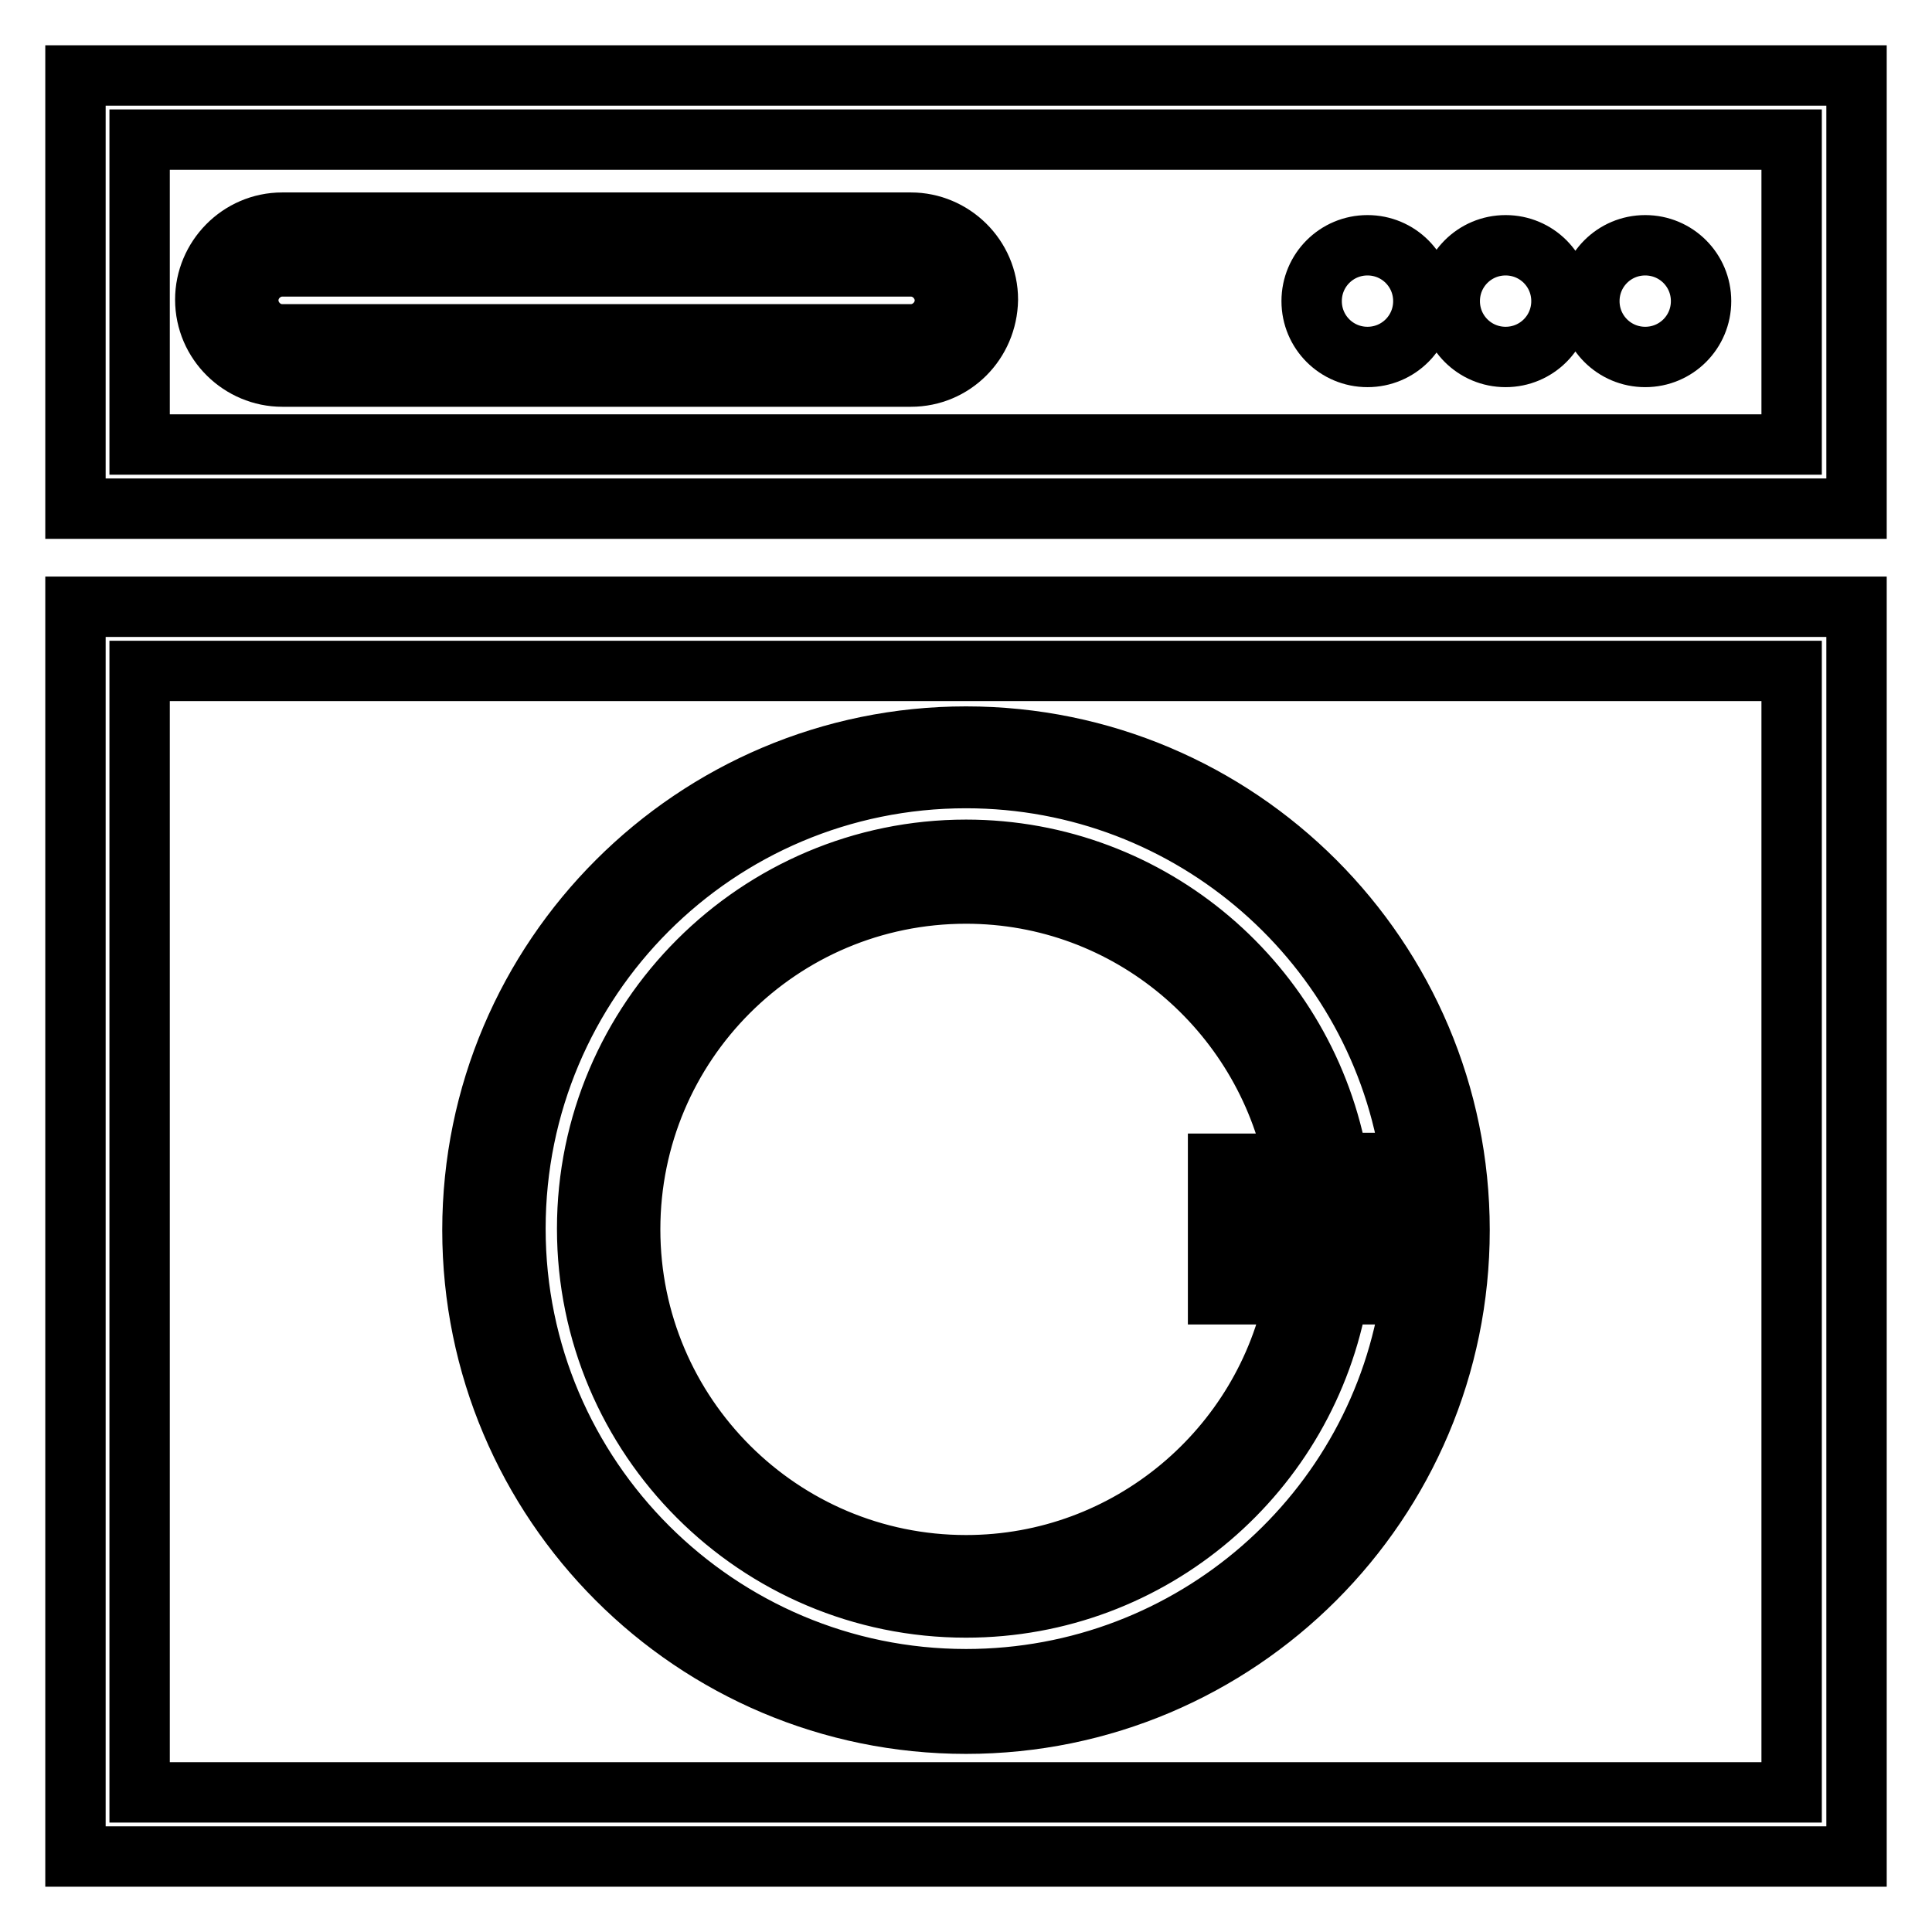 <?xml version="1.0" encoding="utf-8"?>
<!-- Svg Vector Icons : http://www.onlinewebfonts.com/icon -->
<!DOCTYPE svg PUBLIC "-//W3C//DTD SVG 1.1//EN" "http://www.w3.org/Graphics/SVG/1.1/DTD/svg11.dtd">
<svg version="1.1" xmlns="http://www.w3.org/2000/svg" xmlns:xlink="http://www.w3.org/1999/xlink" x="0px" y="0px" viewBox="0 0 256 256" enable-background="new 0 0 256 256" xml:space="preserve">
<g> <path stroke-width="8" fill-opacity="0" stroke="#000000"  d="M246,67.4H10V10h236V67.4z M18.5,58.9h218.9V18.5H18.5V58.9z M246,246H10V80.4h236V246z M18.5,237.5h218.9 V88.9H18.5V237.5z M128,97.6c-36,0-65.4,29.3-65.4,65.4c0,36.1,29.3,65.4,65.4,65.4c36.1,0,65.4-29.3,65.4-65.4 C193.4,126.9,164.1,97.6,128,97.6z M128,222.5c-32.8,0-59.7-26.7-59.7-59.7S95,103.1,128,103.1c30,0,54.9,22.2,59,51h-9.7 c-4.1-23.6-24.7-41.5-49.3-41.5c-27.6,0-50.2,22.5-50.2,50.2S100.3,213,128,213c24.7,0,45.2-17.9,49.3-41.5h9.7 C182.9,200.4,158,222.5,128,222.5z M171.6,171.6c-4,20.3-22,35.8-43.6,35.8c-24.5,0-44.5-19.9-44.5-44.5s19.9-44.5,44.5-44.5 c21.6,0,39.5,15.5,43.6,35.8h-10.2v17.3H171.6z M167.1,166v-6h5.3c0,1,0.1,2,0.1,3s0,2-0.1,3H167.1z M178,160h8.5v6H178 c0-1,0.1-2,0.1-3S178.2,161,178,160z M120.7,49.9H37.4c-5.5,0-10.2-4.5-10.2-10.2c0-5.5,4.5-10.2,10.2-10.2h83.3 c5.5,0,10.2,4.5,10.2,10.2C130.8,45.4,126.3,49.9,120.7,49.9z M37.4,35.3c-2.4,0-4.5,2-4.5,4.5c0,2.4,2,4.5,4.5,4.5h83.3 c2.4,0,4.5-2,4.5-4.5c0-2.4-2-4.5-4.5-4.5H37.4z M210.6,39.9c0,4.1,3.3,7.4,7.4,7.4c4.1,0,7.4-3.3,7.4-7.4l0,0 c0-4.1-3.3-7.4-7.4-7.4C213.9,32.5,210.6,35.8,210.6,39.9z M192.1,39.9c0,4.1,3.3,7.4,7.4,7.4c4.1,0,7.4-3.3,7.4-7.4l0,0 c0-4.1-3.3-7.4-7.4-7.4C195.4,32.5,192.1,35.8,192.1,39.9z M173.8,39.9c0,4.1,3.3,7.4,7.4,7.4c4.1,0,7.4-3.3,7.4-7.4l0,0 c0-4.1-3.3-7.4-7.4-7.4C177.1,32.5,173.8,35.8,173.8,39.9z"/></g>
</svg>